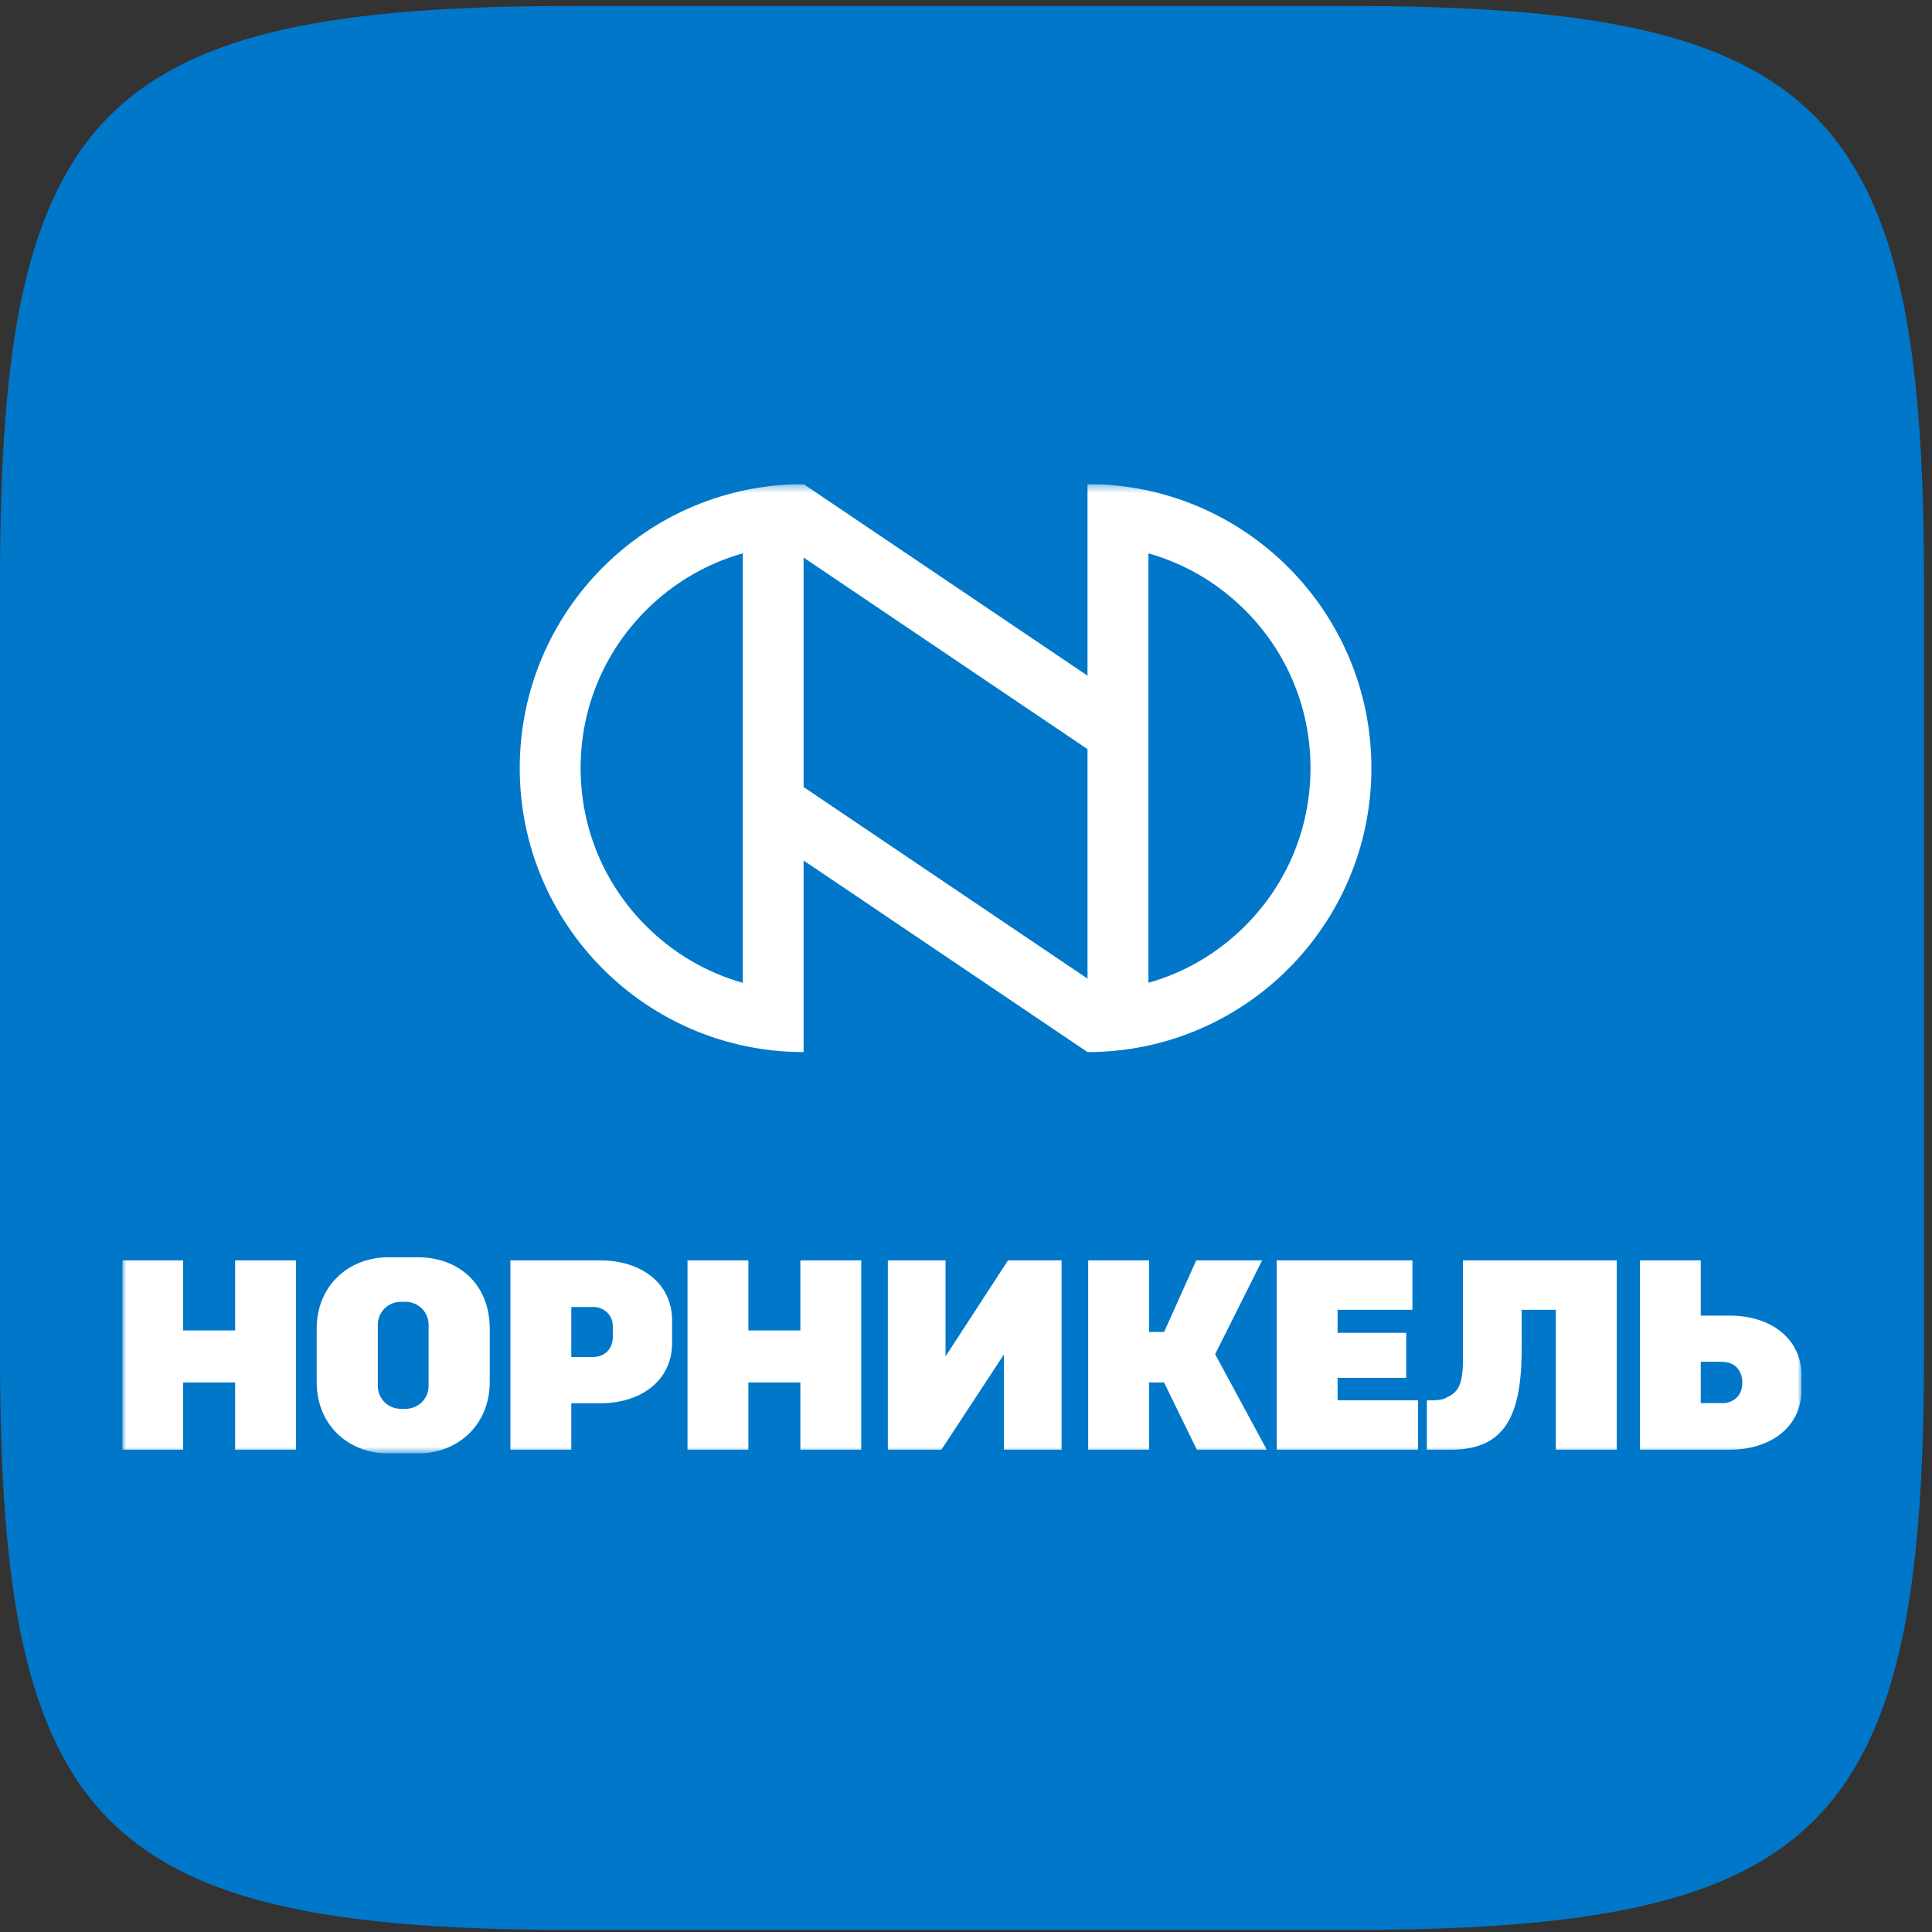 <?xml version="1.0" encoding="UTF-8"?> <svg xmlns="http://www.w3.org/2000/svg" width="237" height="237" viewBox="0 0 237 237" fill="none"><rect x="0" y="0" width="237" height="237" fill="#333333" stroke="none"/><path d="M0 71.161C0 13.165 12.43 0.734 70.427 0.734H165.588C223.585 0.734 236.015 13.165 236.015 71.161V166.322C236.015 224.319 223.585 236.749 165.588 236.749H70.427C12.43 236.749 0 224.319 0 166.322V71.161Z" fill="#0077C9"></path><g clip-path="url(#clip0_5258_28236)"><mask id="mask0_5258_28236" style="mask-type:luminance" maskUnits="userSpaceOnUse" x="15" y="59" width="206" height="120"><path d="M221 59.385H15V178.295H221V59.385Z" fill="white"></path></mask><g mask="url(#mask0_5258_28236)"><path d="M115.99 166.384V154.61H108.913V177.836H115.479L123.146 166.166V177.836H130.224V154.61H123.658L115.99 166.384ZM75.18 164.002C75.18 164.845 74.752 166.477 72.591 166.477H70.082V160.331H72.897C73.65 160.331 75.18 160.947 75.18 162.757V164.002ZM73.661 154.613L62.612 154.61V177.836H70.082V172.139H73.661C78.492 172.139 82.447 169.473 82.447 164.733V162.018C82.447 157.277 78.492 154.613 73.661 154.613ZM179.458 166.903C179.458 170.438 178.527 170.952 177.194 171.567C176.61 171.835 175.034 171.778 175.034 171.778V177.836H177.961C184.249 177.836 186.57 174.183 186.664 165.985C186.687 164.127 186.648 162.302 186.664 160.671H190.855V177.836H198.325V154.61H179.458V166.903ZM52.575 170.025C52.573 170.766 52.278 171.476 51.754 172C51.23 172.524 50.52 172.819 49.78 172.821H49.143C48.402 172.819 47.692 172.524 47.169 172C46.645 171.476 46.35 170.766 46.349 170.025V162.494C46.349 160.956 47.605 159.698 49.143 159.698H49.78C50.52 159.7 51.23 159.995 51.754 160.519C52.278 161.043 52.574 161.753 52.576 162.494V170.025H52.575ZM51.292 154.231H47.633C42.798 154.231 38.846 157.676 38.846 163.021V169.506C38.846 174.879 42.798 178.295 47.633 178.295H51.292C56.124 178.295 60.079 174.841 60.079 169.506V163.021C60.079 157.395 56.125 154.231 51.292 154.231ZM154.824 154.61H146.744L142.803 163.393H140.957V154.61H133.489V177.836H140.957V169.586H142.792L146.82 177.836H155.395L149.061 166.12L154.824 154.61ZM164.082 169.024H172.5V163.5H164.082V160.671H173.264V154.61H156.614V177.836H173.948V171.778H164.082V169.024ZM211.449 172.118H208.633V167.051H211.145C213.253 167.051 213.734 168.599 213.734 169.606C213.734 171.687 212.02 172.118 211.449 172.118ZM212.214 161.387H208.633V154.61H201.165V177.836H212.214C217.046 177.836 221 175.173 221 170.43V168.793C221 164.054 217.046 161.387 212.214 161.387ZM98.18 163.208H91.805V154.61H84.337V177.836H91.805V169.586H98.18V177.836H105.647V154.61H98.18V163.208ZM28.843 163.208H22.467V154.61H15V177.836H22.468V169.586H28.842V177.836H36.31V154.61H28.842L28.843 163.208ZM152.753 113.572C149.394 116.93 145.32 119.307 140.878 120.56V67.88C145.32 69.136 149.394 71.514 152.753 74.872C157.915 80.037 160.76 86.913 160.76 94.22C160.76 101.53 157.915 108.403 152.753 113.572ZM98.579 96.549V68.398L133.406 91.896V120.048L98.579 96.549ZM91.117 120.563C86.669 119.31 82.592 116.931 79.24 113.573C74.071 108.404 71.225 101.533 71.225 94.221C71.225 86.912 74.071 80.04 79.24 74.871C82.593 71.514 86.669 69.135 91.117 67.879V120.563ZM133.406 59.385V82.885L98.579 59.387C79.351 59.387 63.757 74.983 63.757 94.222C63.757 113.465 79.351 129.059 98.579 129.059V105.559L133.406 129.059C152.638 129.059 168.232 113.461 168.232 94.22C168.232 74.981 152.638 59.385 133.406 59.385Z" fill="white"></path></g></g><defs><clipPath id="clip0_5258_28236"><rect width="206" height="118.911" fill="white" transform="translate(15 59.385)"></rect></clipPath></defs></svg> 